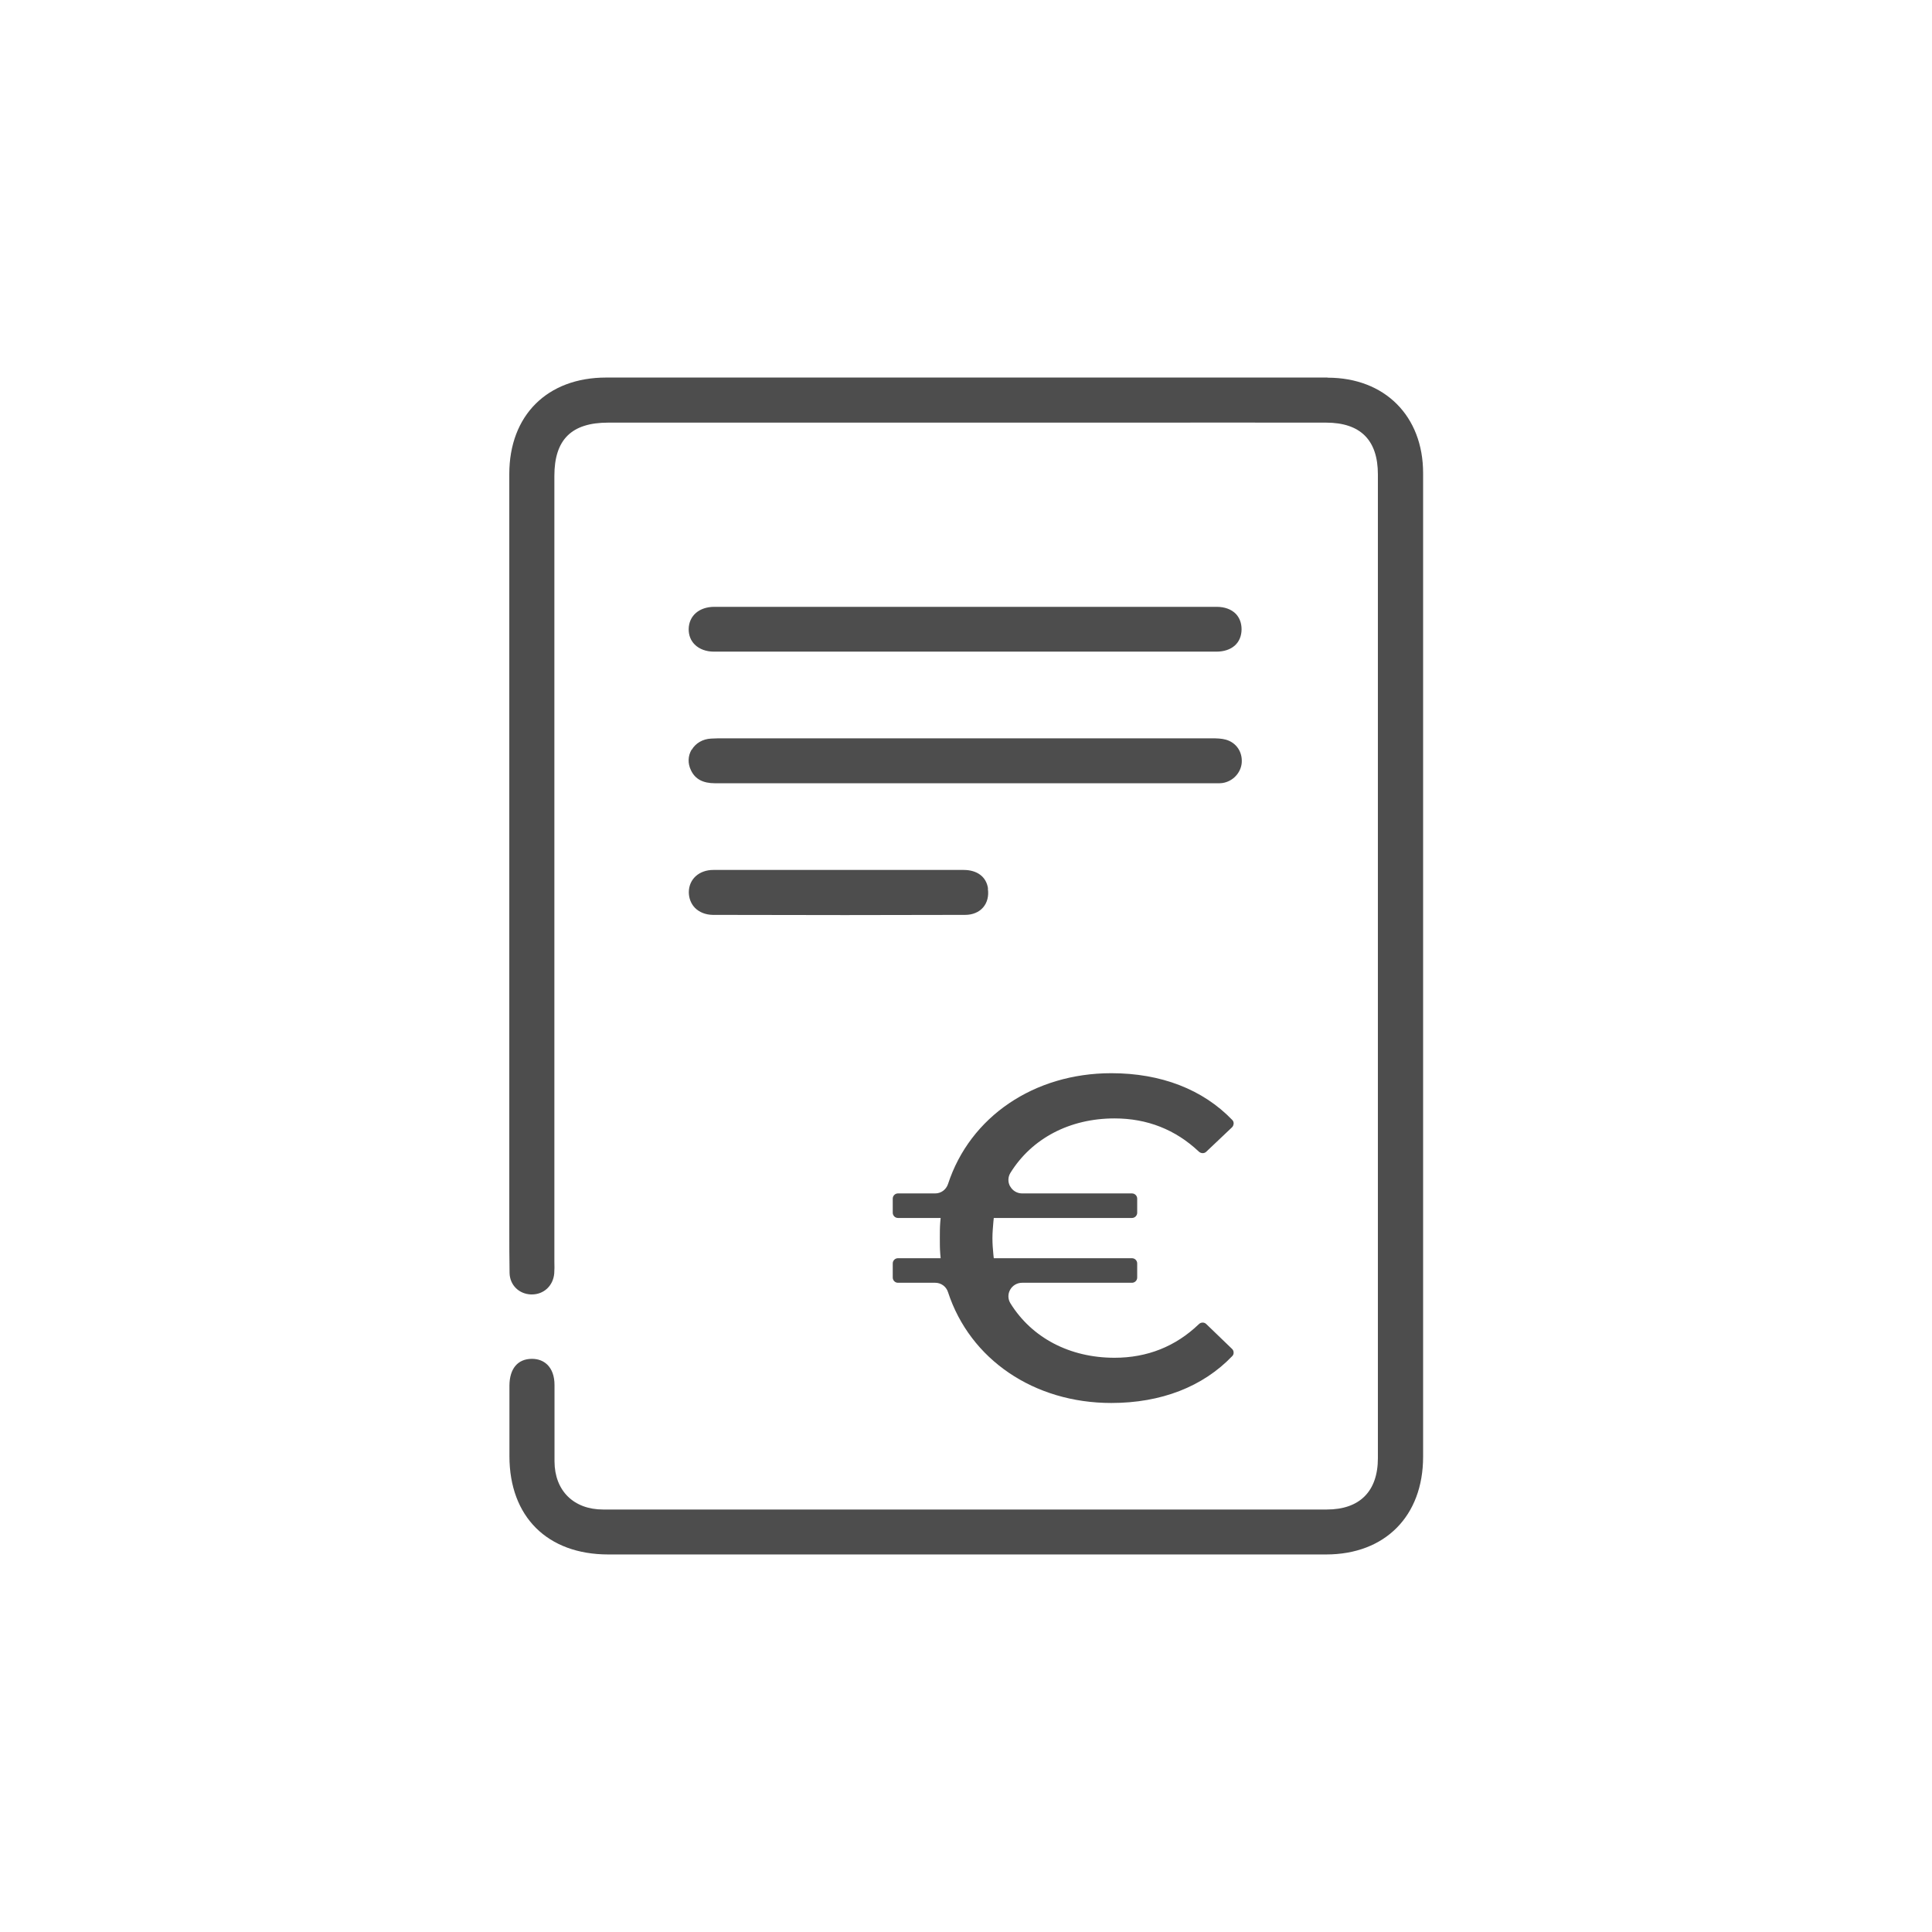 <?xml version="1.0" encoding="UTF-8"?>
<svg id="Layer_1" xmlns="http://www.w3.org/2000/svg" viewBox="0 0 144 144">
  <path d="M98.94,28.14c-17.92,0-35.84,0-53.76,0-4.39,0-7.22,2.82-7.22,7.19v54.82c0,.44,0,.87,0,1.31,0,1.14,0,2.29.02,3.42.02.9.7,1.57,1.6,1.6h.06c.9,0,1.59-.65,1.67-1.57.02-.28.02-.57.01-.86,0-.12,0-.23,0-.34v-58.24c0-2.71,1.28-3.97,4.01-3.97h38.11c5.13,0,10.26-.01,15.39,0,2.57,0,3.87,1.3,3.87,3.86,0,24.44,0,48.88,0,73.32,0,2.47-1.35,3.83-3.81,3.83-17.98,0-35.96,0-53.94,0h0c-2.19,0-3.61-1.4-3.62-3.58,0-.94,0-1.88,0-2.82,0-.96,0-1.92,0-2.88,0-.66-.19-1.18-.54-1.52-.29-.28-.68-.43-1.14-.43-1.07,0-1.67.74-1.68,1.99,0,1.22,0,2.44,0,3.66v1.6c0,4.52,2.83,7.33,7.37,7.33,17.83,0,35.67,0,53.5,0,4.39,0,7.23-2.86,7.23-7.28v-36.57s0-36.75,0-36.75c0-4.25-2.86-7.11-7.11-7.11Z" style="fill: #4d4d4d;"/>
  <path d="M51.55,55.87c-.28.47-.3,1.03-.05,1.54.31.66.89.97,1.8.97,9.56,0,19.11,0,28.67,0h8.78c.14,0,.27,0,.38-.02.76-.12,1.35-.75,1.42-1.49.07-.82-.4-1.52-1.18-1.74-.32-.09-.69-.1-1.04-.1-4.99,0-9.97,0-14.96,0h-19.93c-.24,0-.48,0-.71,0h-.1c-.2,0-.41,0-.61,0-.4,0-.72,0-1.02.02-.62.03-1.15.34-1.44.83Z" style="fill: #4d4d4d;"/>
  <path d="M92.11,45.75c-.34-.34-.83-.52-1.43-.52-12.48,0-24.96,0-37.44,0-1.13,0-1.9.67-1.91,1.67,0,.45.15.84.45,1.14.34.34.85.53,1.44.53,4.6,0,9.21,0,13.8,0h10.58c4.35,0,8.7,0,13.05,0,1.16,0,1.88-.64,1.89-1.66,0-.47-.15-.87-.44-1.17Z" style="fill: #4d4d4d;"/>
  <path d="M73.64,66.22c-.12-.86-.8-1.38-1.82-1.38-2.29,0-4.59,0-6.89,0h-2.4s-5.35,0-5.35,0c-1.34,0-2.68,0-4.01,0-1.06,0-1.82.68-1.83,1.65,0,.45.16.87.46,1.18.33.33.8.51,1.32.52,6.94.02,13.1.02,18.82,0,.55,0,1.03-.2,1.33-.55.31-.35.44-.85.36-1.4Z" style="fill: #4d4d4d;"/>
  <path d="M75.29,88.43c-.18-.32-.17-.7.02-1.01,1.6-2.58,4.43-4.06,7.76-4.06,2.43,0,4.54.83,6.28,2.47.16.15.4.16.55.02l1.92-1.82c.08-.07.12-.18.13-.29,0-.1-.03-.19-.1-.26-2.19-2.28-5.31-3.49-9.02-3.49-5.75,0-10.53,3.24-12.17,8.26-.14.42-.52.7-.95.7h-2.78c-.21,0-.39.17-.39.39v1.05c0,.21.17.39.39.39h3.18l-.03.34c-.03.37-.03.76-.03,1.16s0,.79.03,1.16l.03.34h-3.18c-.21,0-.39.17-.39.39v1.05c0,.21.17.39.39.39h2.78c.43,0,.82.28.95.7,1.64,5.02,6.41,8.26,12.17,8.26,3.71,0,6.83-1.21,9.02-3.5.14-.14.13-.4-.03-.54l-1.92-1.85c-.15-.14-.39-.14-.55.02-1.73,1.66-3.84,2.5-6.28,2.5-3.33,0-6.16-1.48-7.76-4.06-.19-.31-.2-.69-.02-1.01.18-.32.52-.52.89-.52h8.19c.21,0,.39-.17.39-.39v-1.05c0-.21-.17-.39-.39-.39h-10.3l-.03-.28c-.04-.41-.07-.8-.07-1.22s.04-.82.07-1.2l.03-.3h10.3c.21,0,.39-.17.39-.39v-1.05c0-.21-.17-.39-.39-.39h-8.19c-.37,0-.71-.2-.89-.53Z" style="fill: #4d4d4d;"/>
</svg>